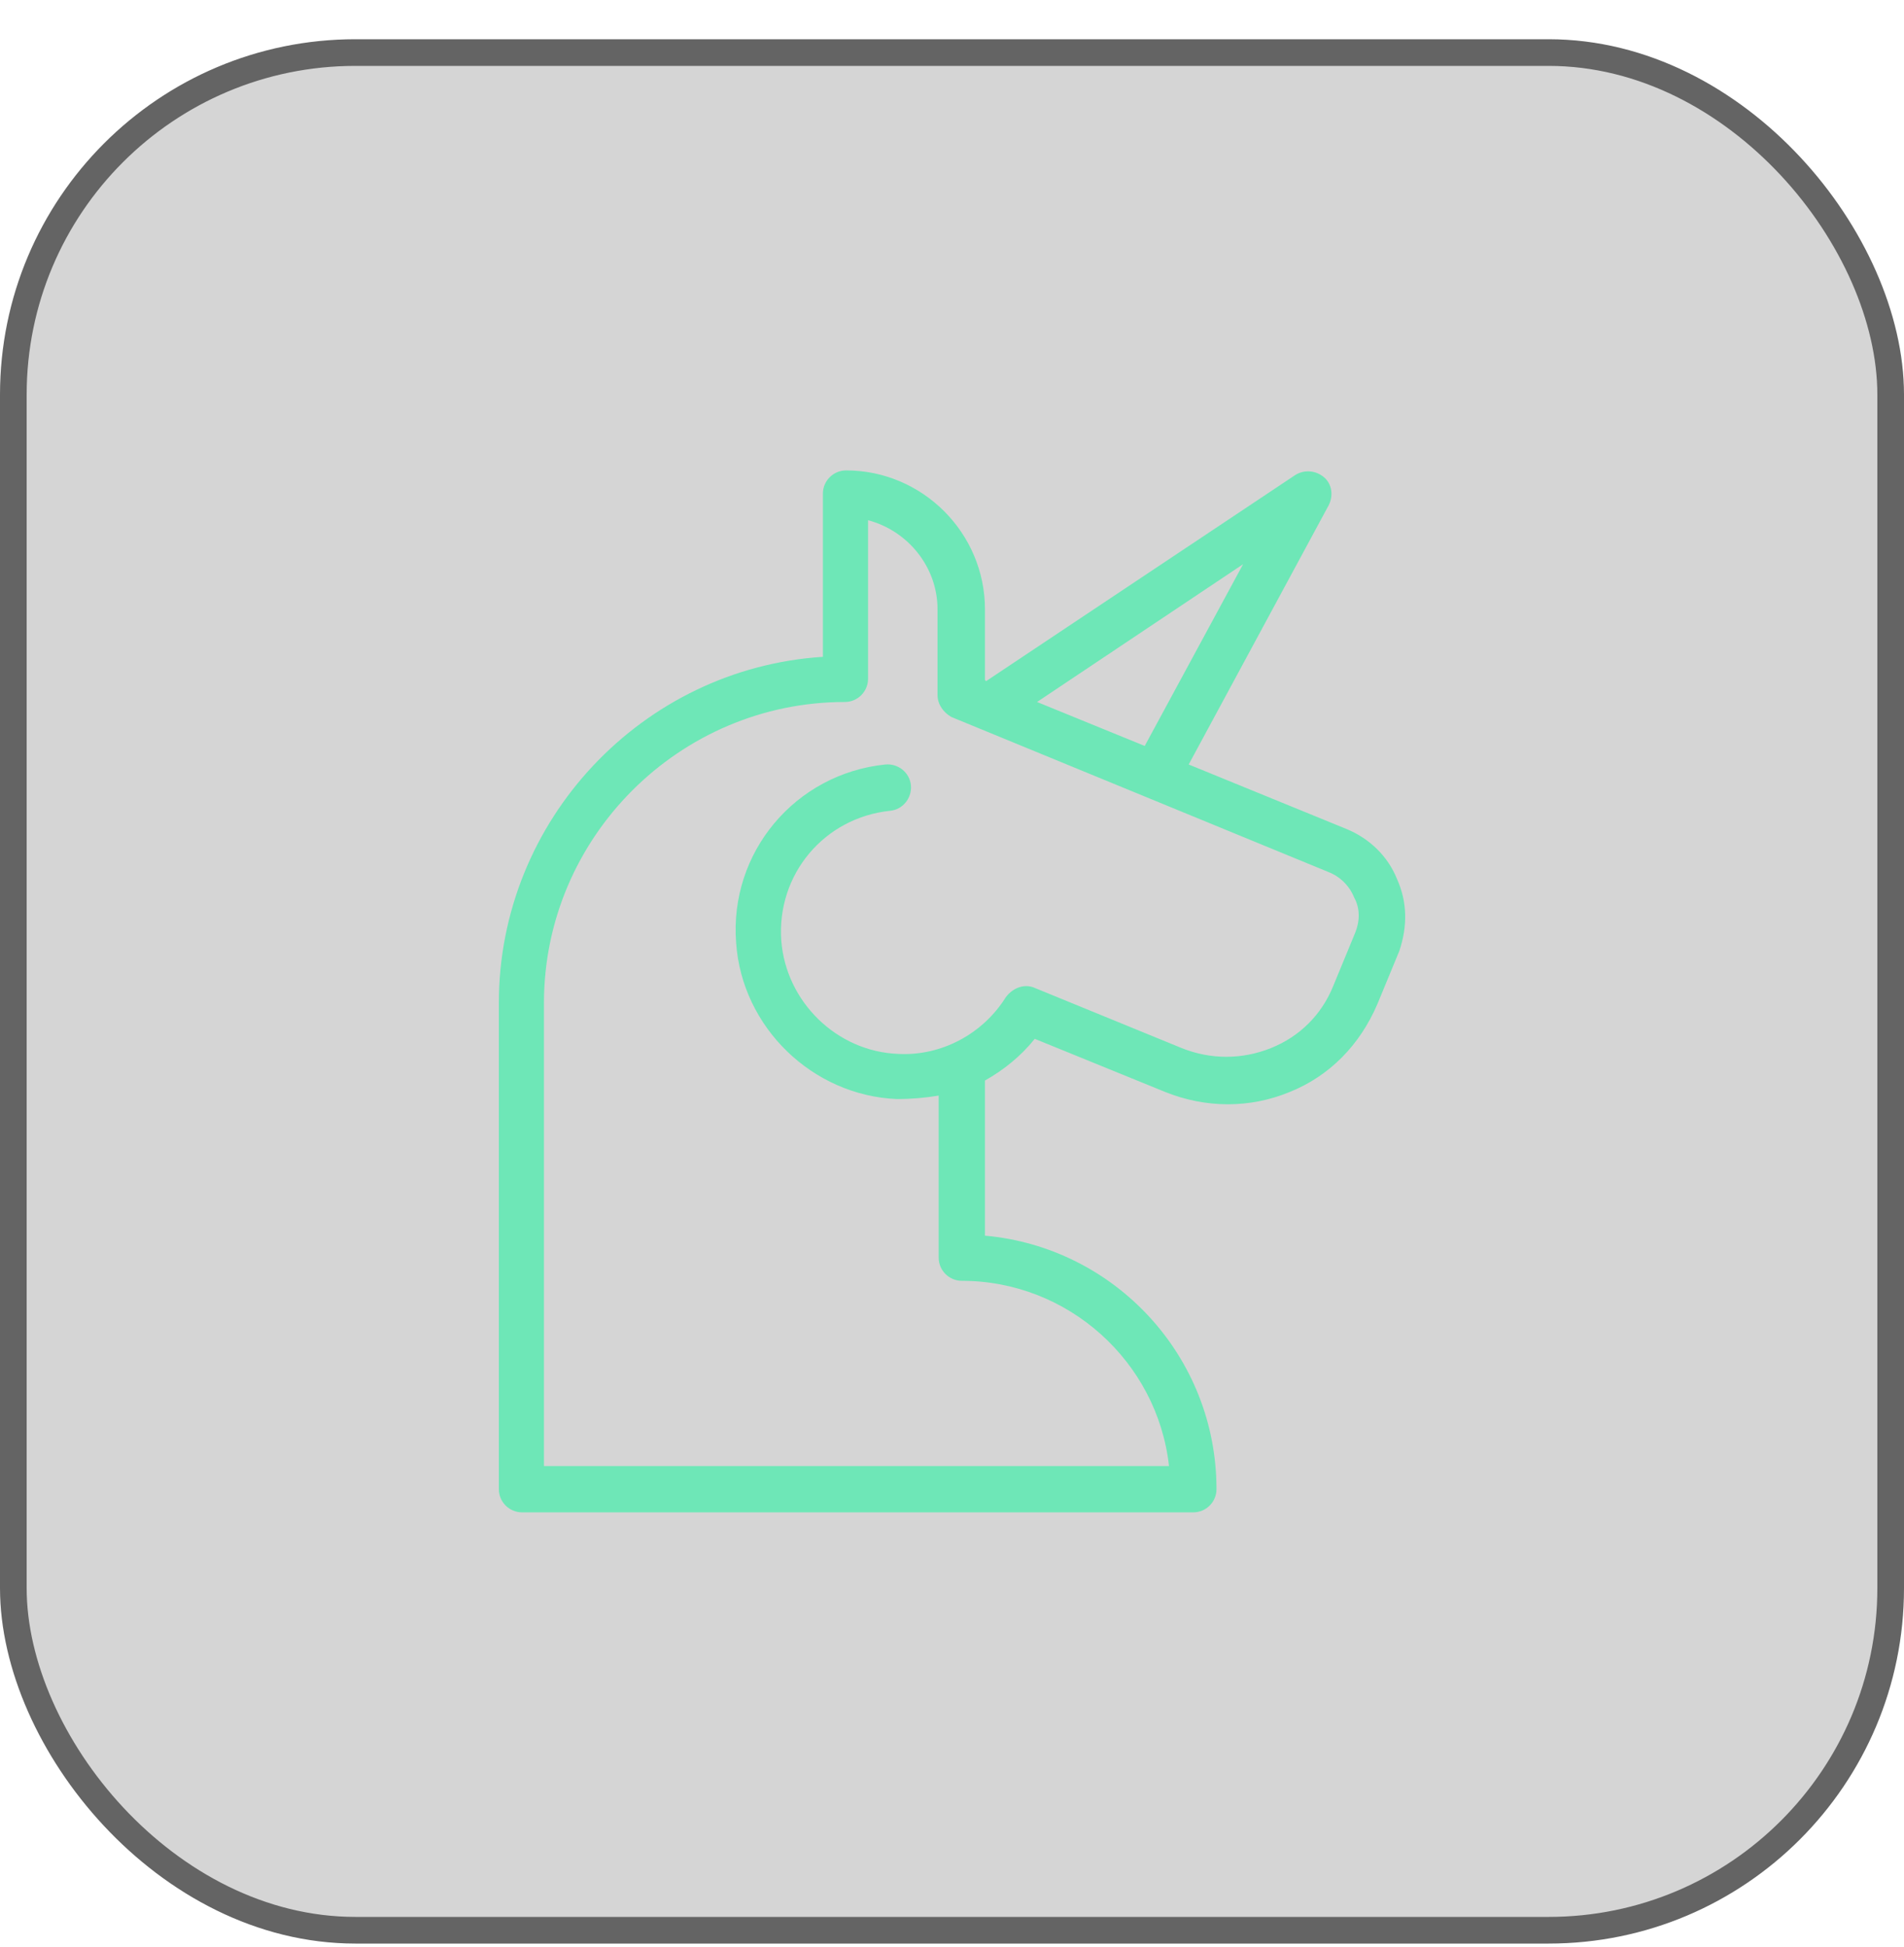 <?xml version="1.0" encoding="UTF-8"?>
<svg xmlns="http://www.w3.org/2000/svg" width="45" height="46" viewBox="0 0 45 46" fill="none">
  <rect x="0.315" y="1.242" width="44.37" height="44.37" rx="8.085" fill="#303030" fill-opacity="0.2"></rect>
  <rect x="0.315" y="1.242" width="44.37" height="44.37" rx="8.085" stroke="#646464" stroke-width="0.63"></rect>
  <path d="M33.018 20.773C32.8 20.226 32.362 19.816 31.842 19.597L28.094 18.065L31.404 11.937C31.514 11.718 31.486 11.444 31.295 11.28C31.103 11.116 30.83 11.089 30.611 11.226L23.307 16.095L23.279 16.068V14.399C23.279 12.594 21.802 11.116 19.997 11.116C19.696 11.116 19.449 11.362 19.449 11.663V15.521C15.182 15.794 11.79 19.378 11.79 23.7V35.19C11.79 35.491 12.036 35.737 12.337 35.737H28.204C28.505 35.737 28.751 35.491 28.751 35.19C28.751 32.044 26.343 29.473 23.279 29.199V25.533C23.717 25.287 24.127 24.959 24.456 24.548L27.547 25.807C28.505 26.19 29.544 26.19 30.474 25.807C31.432 25.424 32.143 24.685 32.553 23.728L33.073 22.469C33.265 21.895 33.265 21.32 33.018 20.773ZM29.38 13.332L27.055 17.627L24.51 16.588L29.38 13.332ZM32.033 22.032L31.514 23.29C31.24 23.974 30.72 24.494 30.037 24.767C29.352 25.041 28.614 25.041 27.93 24.767L24.456 23.345C24.209 23.235 23.936 23.345 23.772 23.564C23.225 24.439 22.24 24.959 21.228 24.904C19.778 24.849 18.574 23.673 18.465 22.223C18.355 20.664 19.477 19.323 21.036 19.159C21.337 19.132 21.556 18.858 21.529 18.557C21.501 18.256 21.228 18.038 20.927 18.065C18.793 18.284 17.233 20.144 17.398 22.278C17.534 24.275 19.203 25.889 21.2 25.971C21.529 25.971 21.857 25.944 22.185 25.889V29.719C22.185 30.02 22.431 30.266 22.732 30.266C25.249 30.266 27.355 32.181 27.629 34.643H12.856V23.7C12.856 19.788 16.057 16.588 19.969 16.588C20.27 16.588 20.516 16.341 20.516 16.04V12.293C21.446 12.539 22.158 13.387 22.158 14.399V16.423C22.158 16.642 22.294 16.834 22.486 16.943L31.404 20.609C31.678 20.718 31.897 20.937 32.006 21.211C32.143 21.457 32.143 21.758 32.033 22.032Z" fill="#6EE7B7"></path>
</svg>
